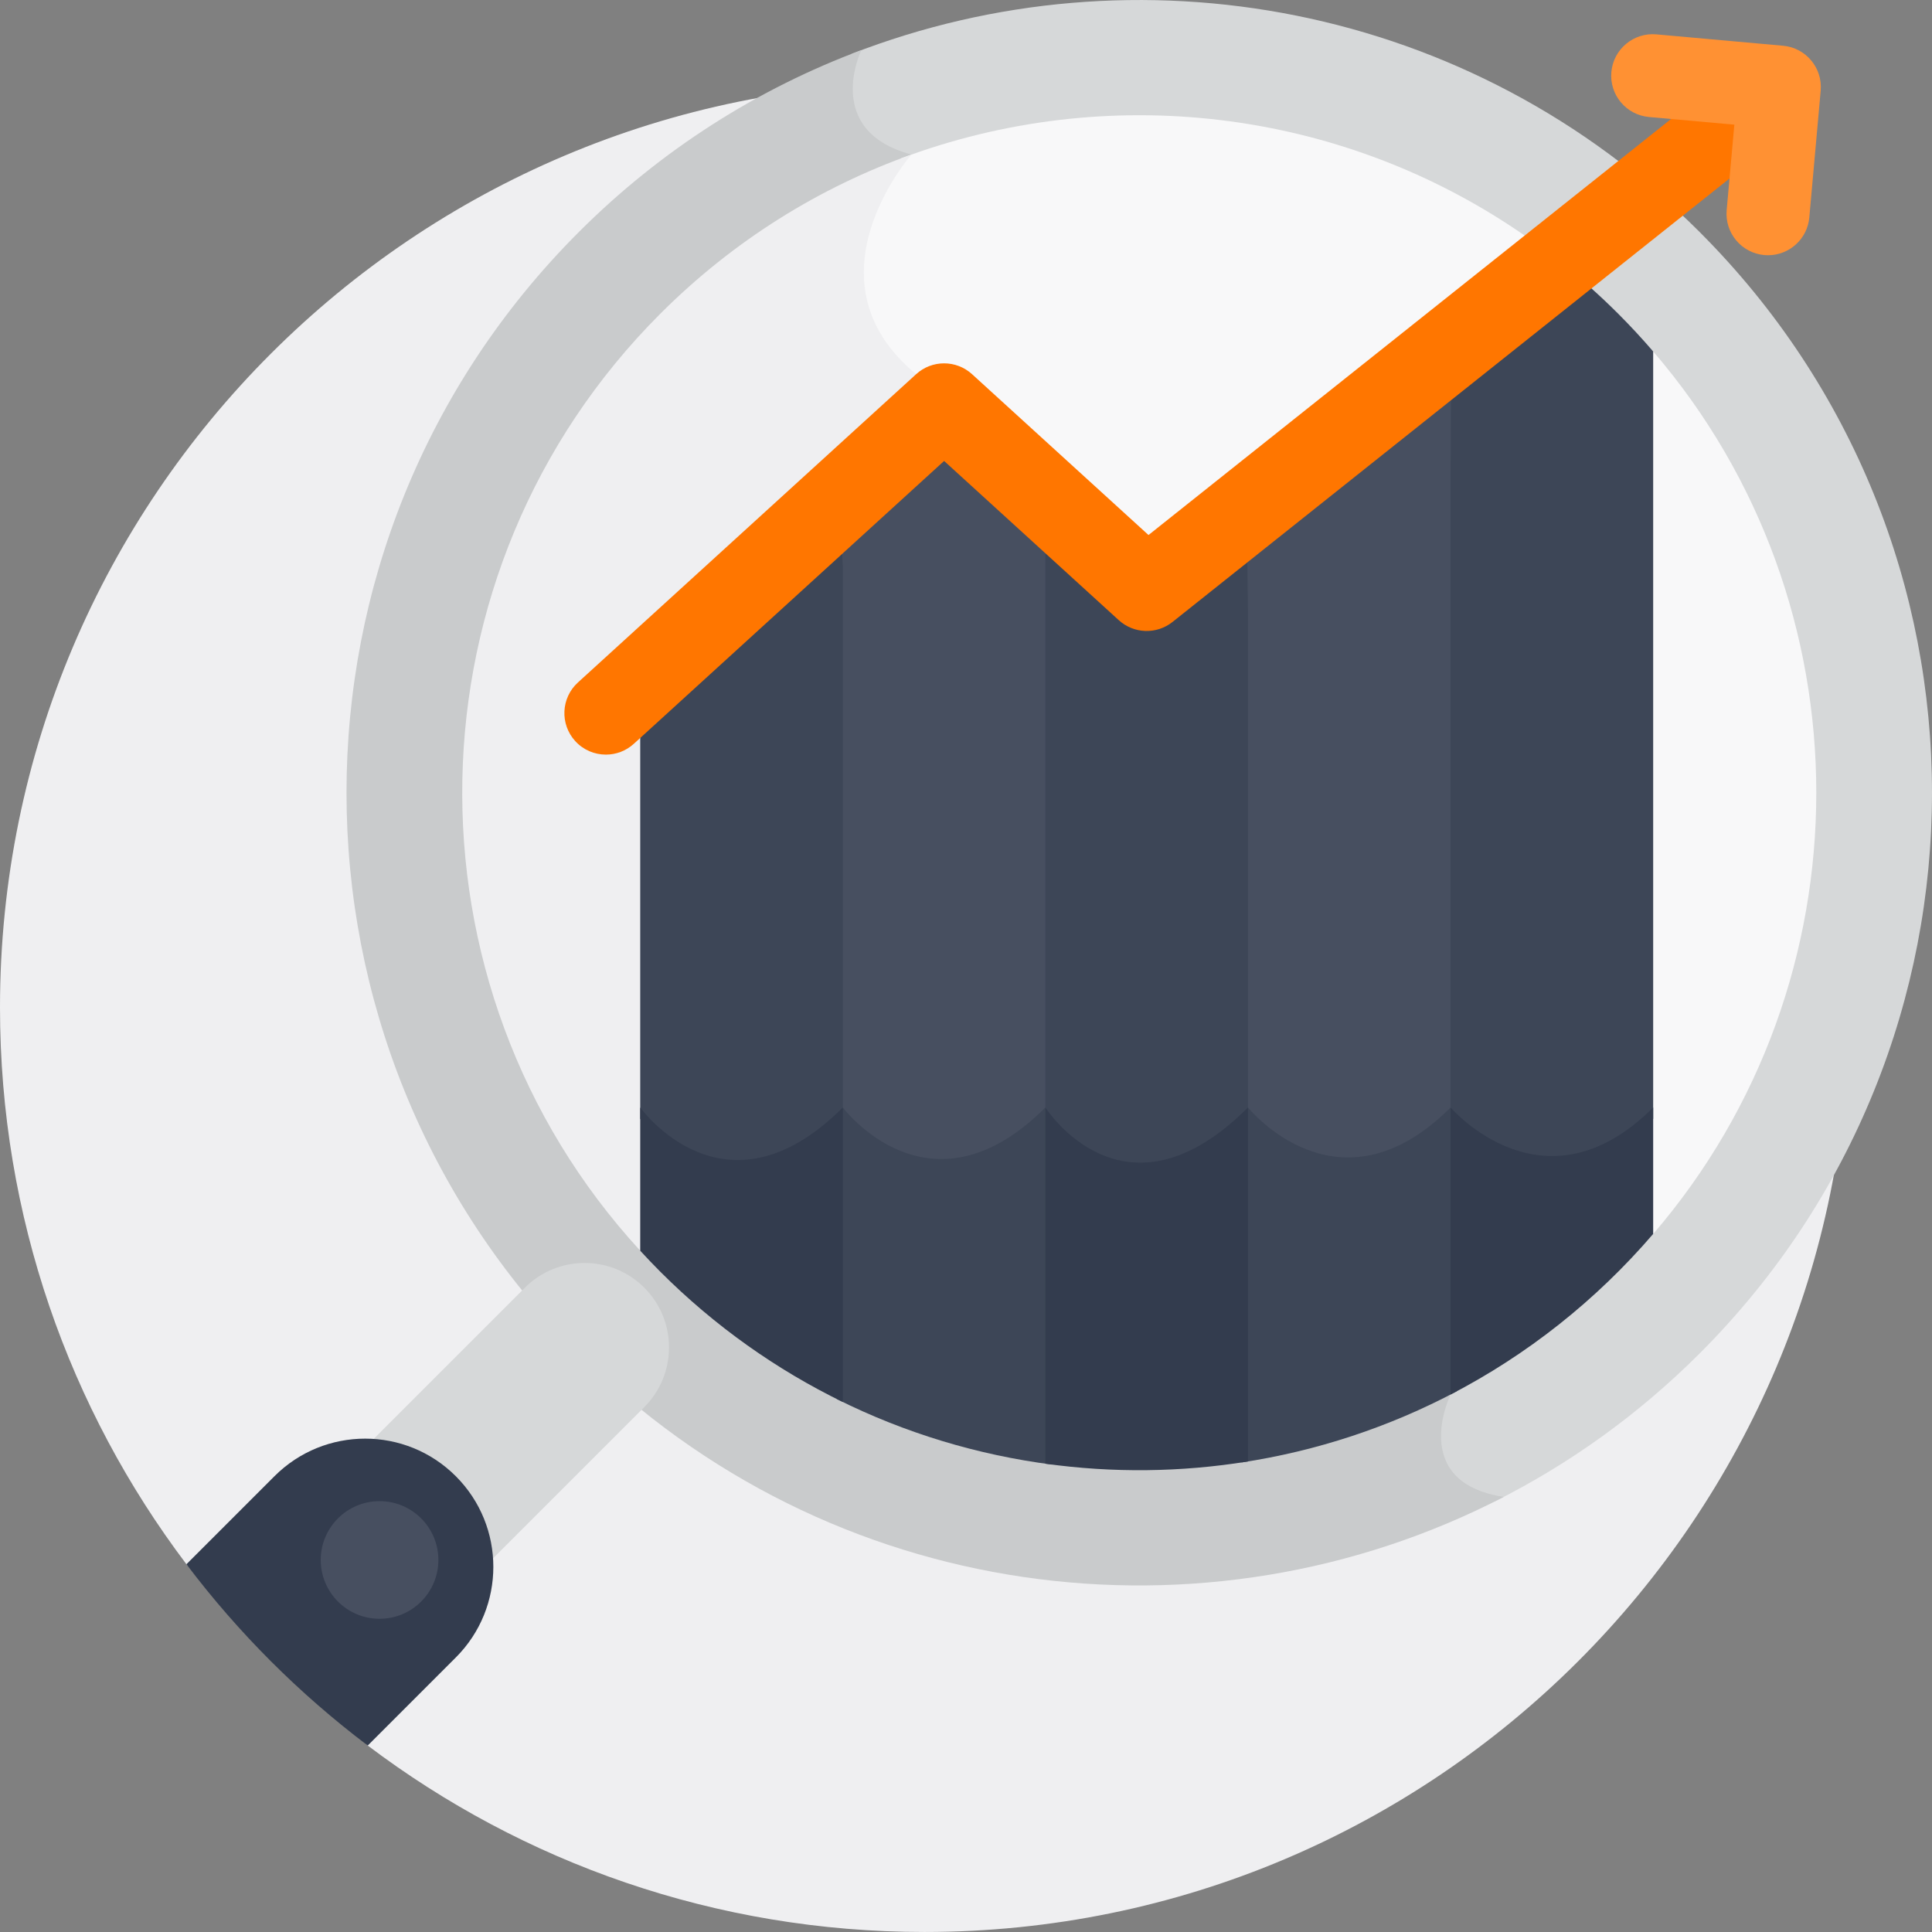 <?xml version="1.0" encoding="UTF-8"?><svg id="uuid-e1b38880-edb3-4b08-a748-25731ea9ef3c" xmlns="http://www.w3.org/2000/svg" width="200" height="200" viewBox="0 0 200 200"><rect x="0" y="0" width="200" height="200" fill="#808080" stroke="none"/><defs><style>.uuid-32fa4ccb-5332-4459-b3f1-a6063bf30193{fill:#f8f8f9;}.uuid-a14ca761-c0f2-4ace-b46a-18e11ea616b1{fill:#efeff1;}.uuid-12c01a44-2463-451c-bb3a-2d06a4bfcb83{fill:#ff9133;}.uuid-150b9f9b-17b8-4db6-9dad-73e58555430a{fill:#ff7600;}.uuid-f0f73e6e-48d6-4bf1-9b49-aaaa877319d7{fill:#333c4e;}.uuid-5914effb-98a2-478f-b2b2-0acb5cd66a7e{fill:#c9cbcc;}.uuid-29032d23-d00c-4bf1-b573-4b016882b620{fill:#d6d8d9;}.uuid-f8b6d290-11ad-4392-9bfe-8e70d5e083bb{fill:#474f60;}.uuid-549cb01f-56b5-4b19-8ffb-cb0abdf0ac5a{fill:#3d4657;}</style></defs><path class="uuid-a14ca761-c0f2-4ace-b46a-18e11ea616b1" d="m95.704,8.59C42.848,8.59,0,51.438,0,104.294c0,21.642,7.187,41.603,19.3,57.635l18.769,18.769c16.032,12.113,35.993,19.3,57.635,19.3,52.856,0,95.704-42.848,95.704-95.704S148.56,8.59,95.704,8.59h0Z"/><path class="uuid-29032d23-d00c-4bf1-b573-4b016882b620" d="m175.964,24.034C152.226.296,117.566-5.854,88.162,5.573l.195.041c-.464,1.264-1.217,4.057-.037,6.634.856,1.871,2.546,3.234,5.03,4.06-1.419,1.843-4.939,7.063-4.469,12.971.3,3.768,2.18,7.101,5.587,9.907,11.368,9.363,52.608,99.8,55.052,105.175-.425.981-1.745,4.509-.22,7.438.95,1.826,2.803,3.033,5.507,3.598,7.63-3.838,14.787-8.936,21.156-15.305,32.049-32.048,32.049-84.009,0-116.057h0Z"/><path class="uuid-5914effb-98a2-478f-b2b2-0acb5cd66a7e" d="m155.665,154.96c-9.948-1.549-5.501-10.598-5.501-10.598,0,0-43.425-95.829-55.323-105.628-11.898-9.799-.483-22.737-.483-22.737-9.23-2.451-5.213-10.764-5.191-10.81-10.671,3.986-20.68,10.266-29.261,18.847-32.048,32.048-32.048,84.009,0,116.058,25.918,25.919,64.859,30.872,95.759,14.869h0Z"/><path class="uuid-32fa4ccb-5332-4459-b3f1-a6063bf30193" d="m171.136,36.382l-13.3-11.996c-19.13-13.277-43.369-15.939-64.549-7.994-1.457,1.911-4.869,7.064-4.405,12.887.3,3.768,2.18,7.101,5.587,9.907,8.653,7.127,34.613,61.226,47.597,89.031l29.07-.482.003.005c22.512-26.183,22.511-65.177-.003-91.359h0Z"/><path class="uuid-a14ca761-c0f2-4ace-b46a-18e11ea616b1" d="m142.713,128.207c-12.947-27.752-39.059-82.214-47.872-89.473-11.889-9.792-.5-22.718-.484-22.736-9.491,3.384-18.401,8.878-26.005,16.482-26.628,26.628-27.317,69.518-2.076,96.993l76.437-1.266Z"/><path class="uuid-f8b6d290-11ad-4392-9bfe-8e70d5e083bb" d="m129.191,115.818s9.335,11.637,20.972,0c0,0,.166.193.476.502l-.476-80.341-20.972,16.696-.426,63.557c.142-.136.283-.272.426-.415Z"/><path class="uuid-549cb01f-56b5-4b19-8ffb-cb0abdf0ac5a" d="m150.164,114.646c-11.637,11.637-20.972,0-20.972,0-.14.14-.279.273-.418.407l-.243,36.34c7.697-1.172,15.236-3.627,22.274-7.367l-.171-28.885c-.307-.305-.47-.496-.47-.496h0Z"/><path class="uuid-f8b6d290-11ad-4392-9bfe-8e70d5e083bb" d="m87.248,115.818s8.969,12.004,20.972,0c0,0,.147.232.431.601l-.431-64.954-10.486-9.559-10.486,9.558-.43,64.771c.143-.137.286-.275.43-.418h0Z"/><path class="uuid-549cb01f-56b5-4b19-8ffb-cb0abdf0ac5a" d="m108.643,115.237c-.279-.363-.423-.591-.423-.591-12.004,12.004-20.972,0-20.972,0-.141.141-.282.276-.422.411l-.198,29.775c7.062,3.528,14.593,5.786,22.257,6.779l-.241-36.374Z"/><path class="uuid-29032d23-d00c-4bf1-b573-4b016882b620" d="m46.268,153.73c-2.37-2.37-5.414-3.643-8.514-3.846l16.583-16.583c3.413-3.413,8.947-3.413,12.36,0,3.413,3.413,3.413,8.947,0,12.36l-16.583,16.583c-.203-3.101-1.476-6.145-3.846-8.514Z"/><path class="uuid-549cb01f-56b5-4b19-8ffb-cb0abdf0ac5a" d="m171.136,115.818V36.382c-1.148-1.335-2.353-2.637-3.618-3.902-1.957-1.957-4.002-3.768-6.119-5.445l-11.235,8.945v79.839s9.665,11.307,20.972,0Z"/><path class="uuid-f0f73e6e-48d6-4bf1-9b49-aaaa877319d7" d="m171.136,127.735v-13.089c-11.307,11.307-20.972,0-20.972,0v29.716c7.924-4.105,15.036-9.72,20.972-16.626Z"/><path class="uuid-549cb01f-56b5-4b19-8ffb-cb0abdf0ac5a" d="m129.191,115.818v-63.143l-10.486,8.348-10.486-9.558v64.352s8.127,12.845,20.972,0Z"/><path class="uuid-f0f73e6e-48d6-4bf1-9b49-aaaa877319d7" d="m129.191,151.29v-36.644c-12.846,12.846-20.972,0-20.972,0v36.877c6.958.969,14.033.891,20.972-.233Z"/><path class="uuid-549cb01f-56b5-4b19-8ffb-cb0abdf0ac5a" d="m87.248,115.818V51.466l-20.972,19.117v45.236s8.736,12.236,20.972,0Z"/><path class="uuid-f0f73e6e-48d6-4bf1-9b49-aaaa877319d7" d="m68.352,131.646c5.672,5.672,12.072,10.167,18.896,13.491v-30.491c-12.236,12.236-20.972,0-20.972,0v14.827c.675.735,1.364,1.461,2.076,2.173h0Z"/><path class="uuid-150b9f9b-17b8-4db6-9dad-73e58555430a" d="m62.721,78.117c-1.166,0-2.328-.472-3.175-1.401-1.598-1.753-1.472-4.469.28-6.066l35.013-31.916c1.639-1.494,4.146-1.494,5.786,0l18.268,16.652L180.775,6.12c1.855-1.477,4.557-1.171,6.034.685,1.477,1.855,1.171,4.557-.685,6.034l-64.744,51.545c-1.65,1.314-4.009,1.235-5.567-.186l-18.079-16.48-32.12,29.279c-.823.75-1.859,1.12-2.892,1.12h0Z"/><path class="uuid-12c01a44-2463-451c-bb3a-2d06a4bfcb83" d="m183.027,26.423c-.129,0-.258-.005-.389-.018-2.362-.212-4.105-2.299-3.893-4.661l.794-8.838-8.838-.794c-2.362-.212-4.105-2.299-3.893-4.661.213-2.362,2.303-4.104,4.661-3.893l13.115,1.177c2.362.212,4.105,2.299,3.893,4.661l-1.177,13.115c-.201,2.232-2.074,3.911-4.272,3.911Z"/><path class="uuid-f0f73e6e-48d6-4bf1-9b49-aaaa877319d7" d="m28.414,152.814l-9.114,9.115c5.357,7.091,11.678,13.412,18.769,18.769l9.114-9.114c5.183-5.183,5.183-13.586,0-18.769-5.183-5.183-13.586-5.183-18.769,0Z"/><circle class="uuid-f8b6d290-11ad-4392-9bfe-8e70d5e083bb" cx="39.292" cy="161.487" r="6.089"/></svg>